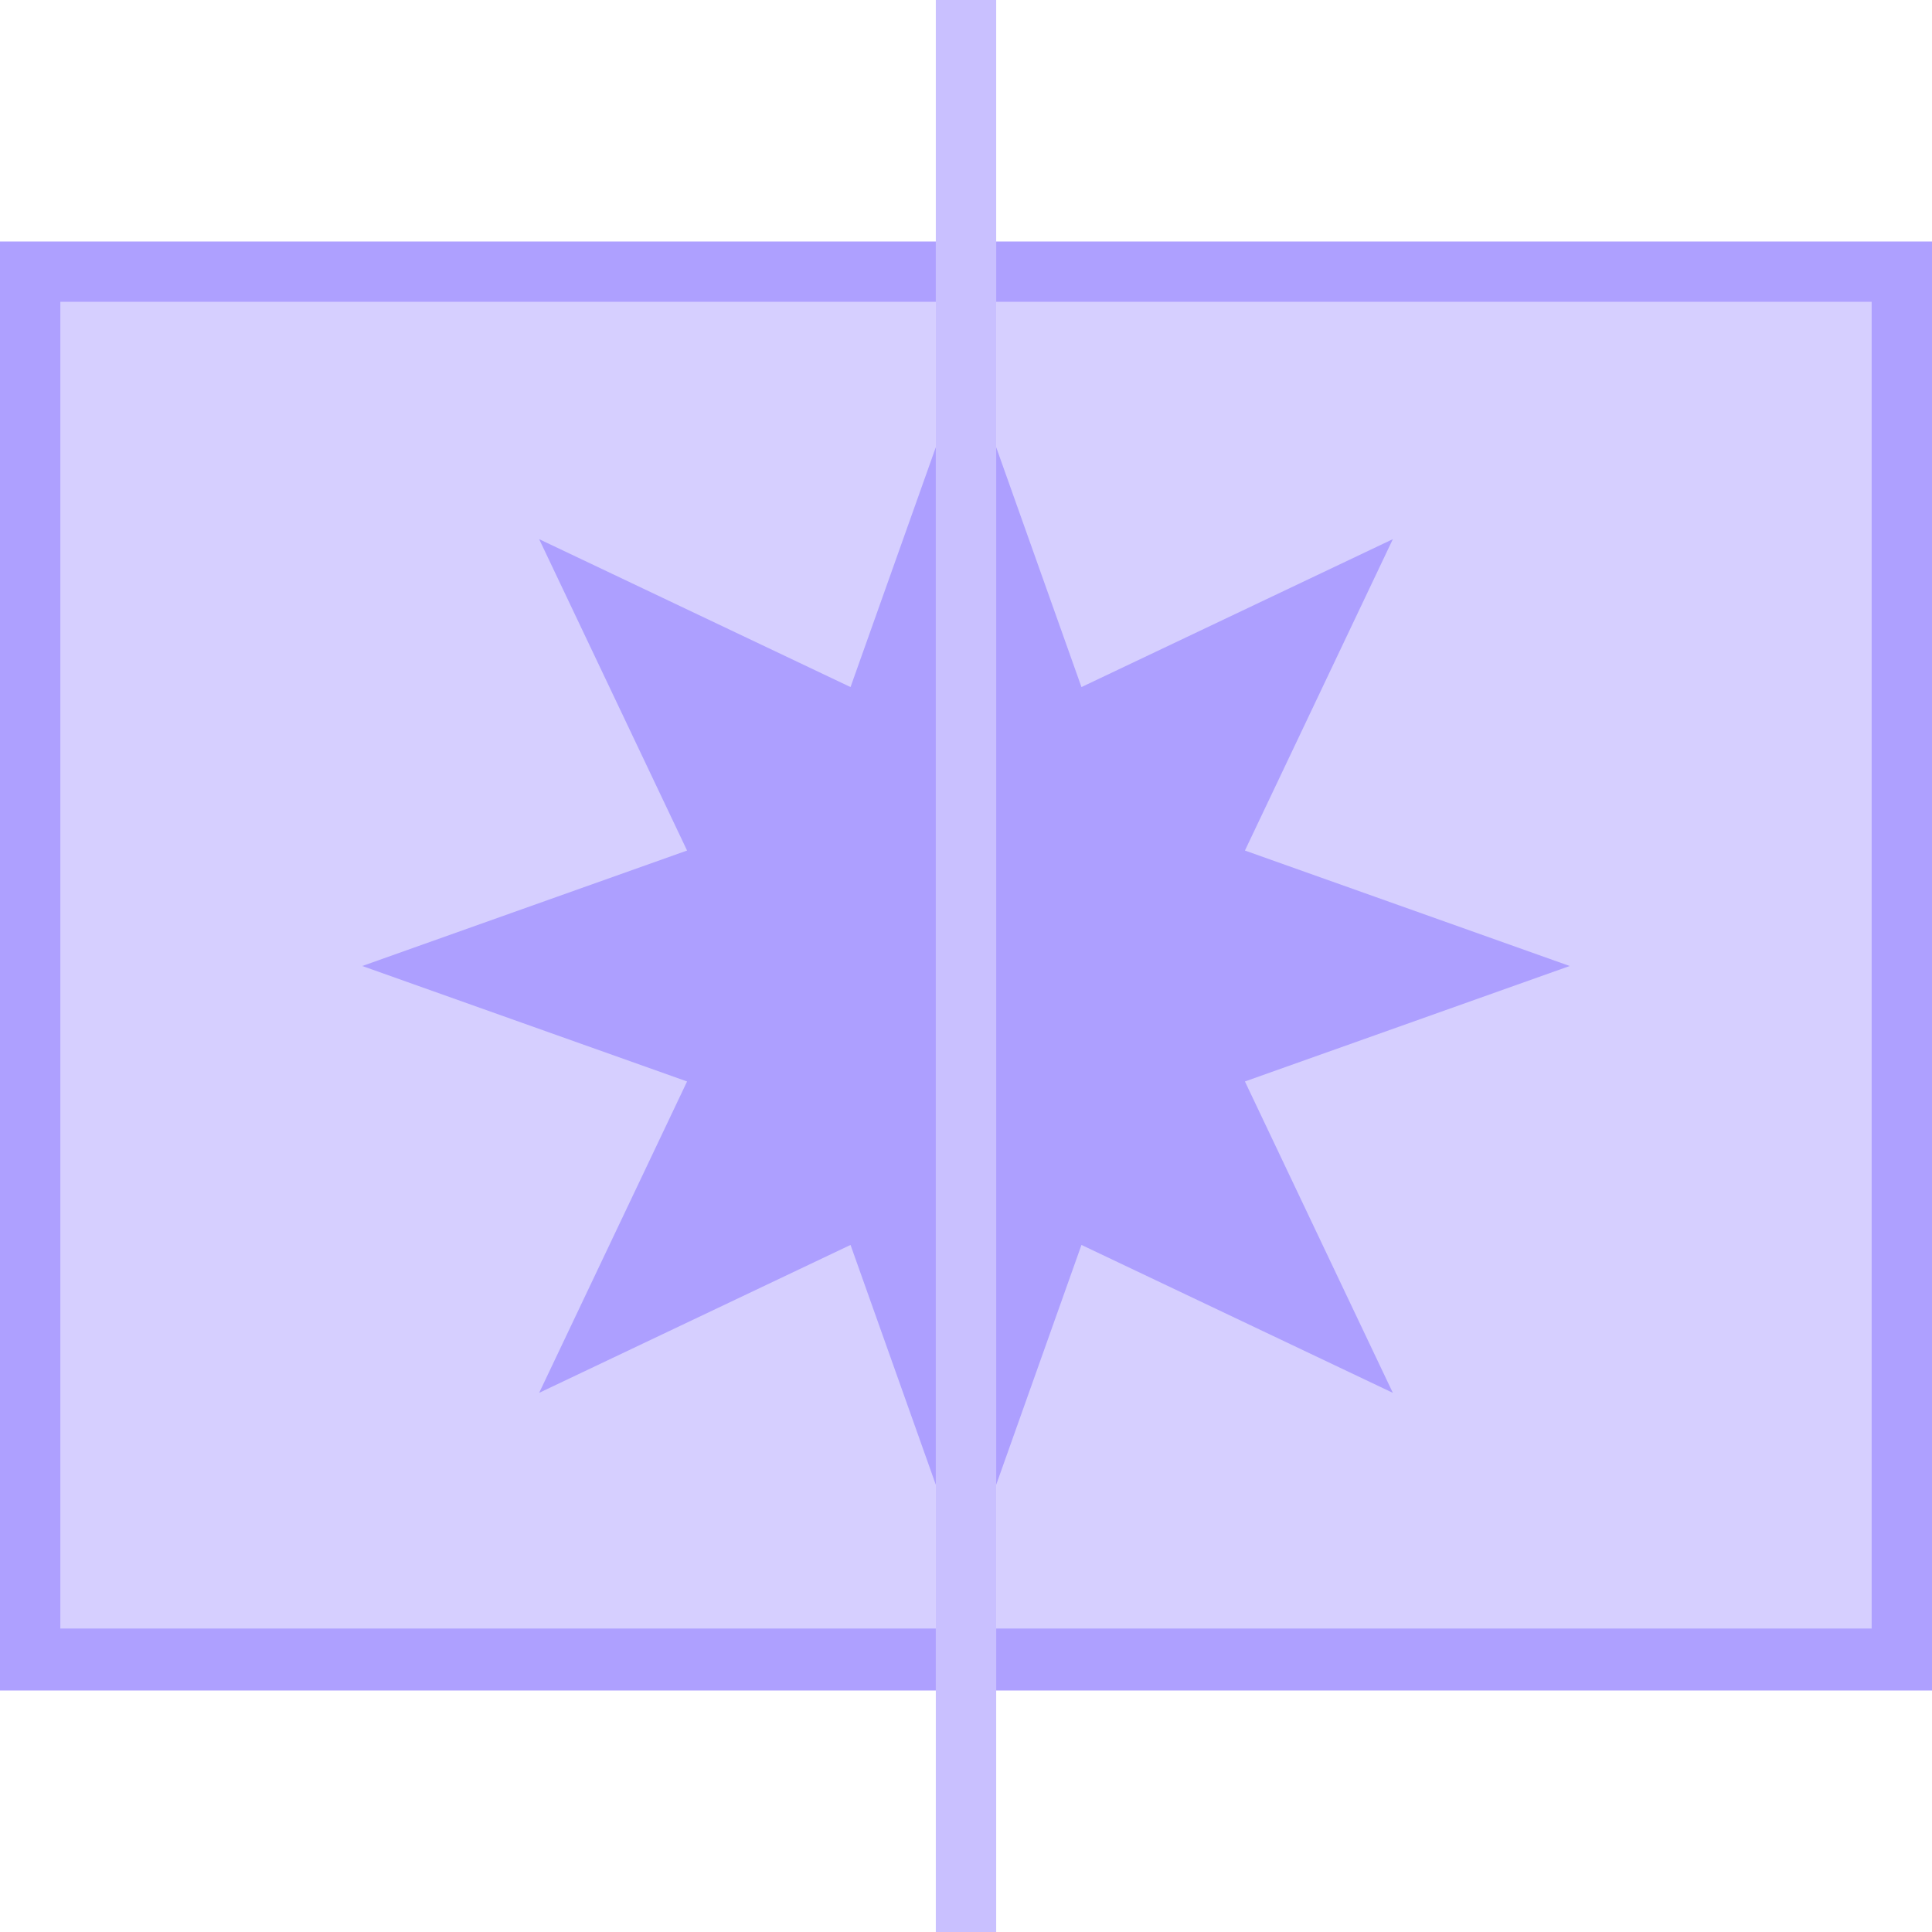 <?xml version="1.0" encoding="UTF-8"?> <svg xmlns="http://www.w3.org/2000/svg" viewBox="0 0 128 128"><defs><style>.cls-1{isolation:isolate;}.cls-2,.cls-3,.cls-4{fill:#5639ff;mix-blend-mode:screen;}.cls-2{opacity:0.48;}.cls-3{opacity:0.24;}.cls-4{opacity:0.32;}</style></defs><g class="cls-1"><g id="Layer_1" data-name="Layer 1"><polygon class="cls-2" points="66 16 66 20 124 20 124 107.89 66 107.89 66 112 128 112 128 16 66 16"></polygon><polygon class="cls-2" points="62 20 62 16 0 16 0 112 62 112 62 107.89 4 107.89 4 20 62 20"></polygon><rect class="cls-3" x="4" y="20" width="58" height="87.89"></rect><rect class="cls-3" x="66" y="20" width="58" height="87.89"></rect><polygon class="cls-4" points="62 29.63 62 98.37 56.35 82.48 35.72 92.28 45.52 71.65 24 64 45.52 56.35 35.72 35.72 56.35 45.52 62 29.63"></polygon><polygon class="cls-4" points="82.48 71.65 92.28 92.28 71.65 82.48 66 98.37 66 29.63 71.65 45.52 92.28 35.72 82.48 56.35 104 64 82.48 71.65"></polygon><rect class="cls-4" x="62" width="4" height="128"></rect></g></g></svg> 